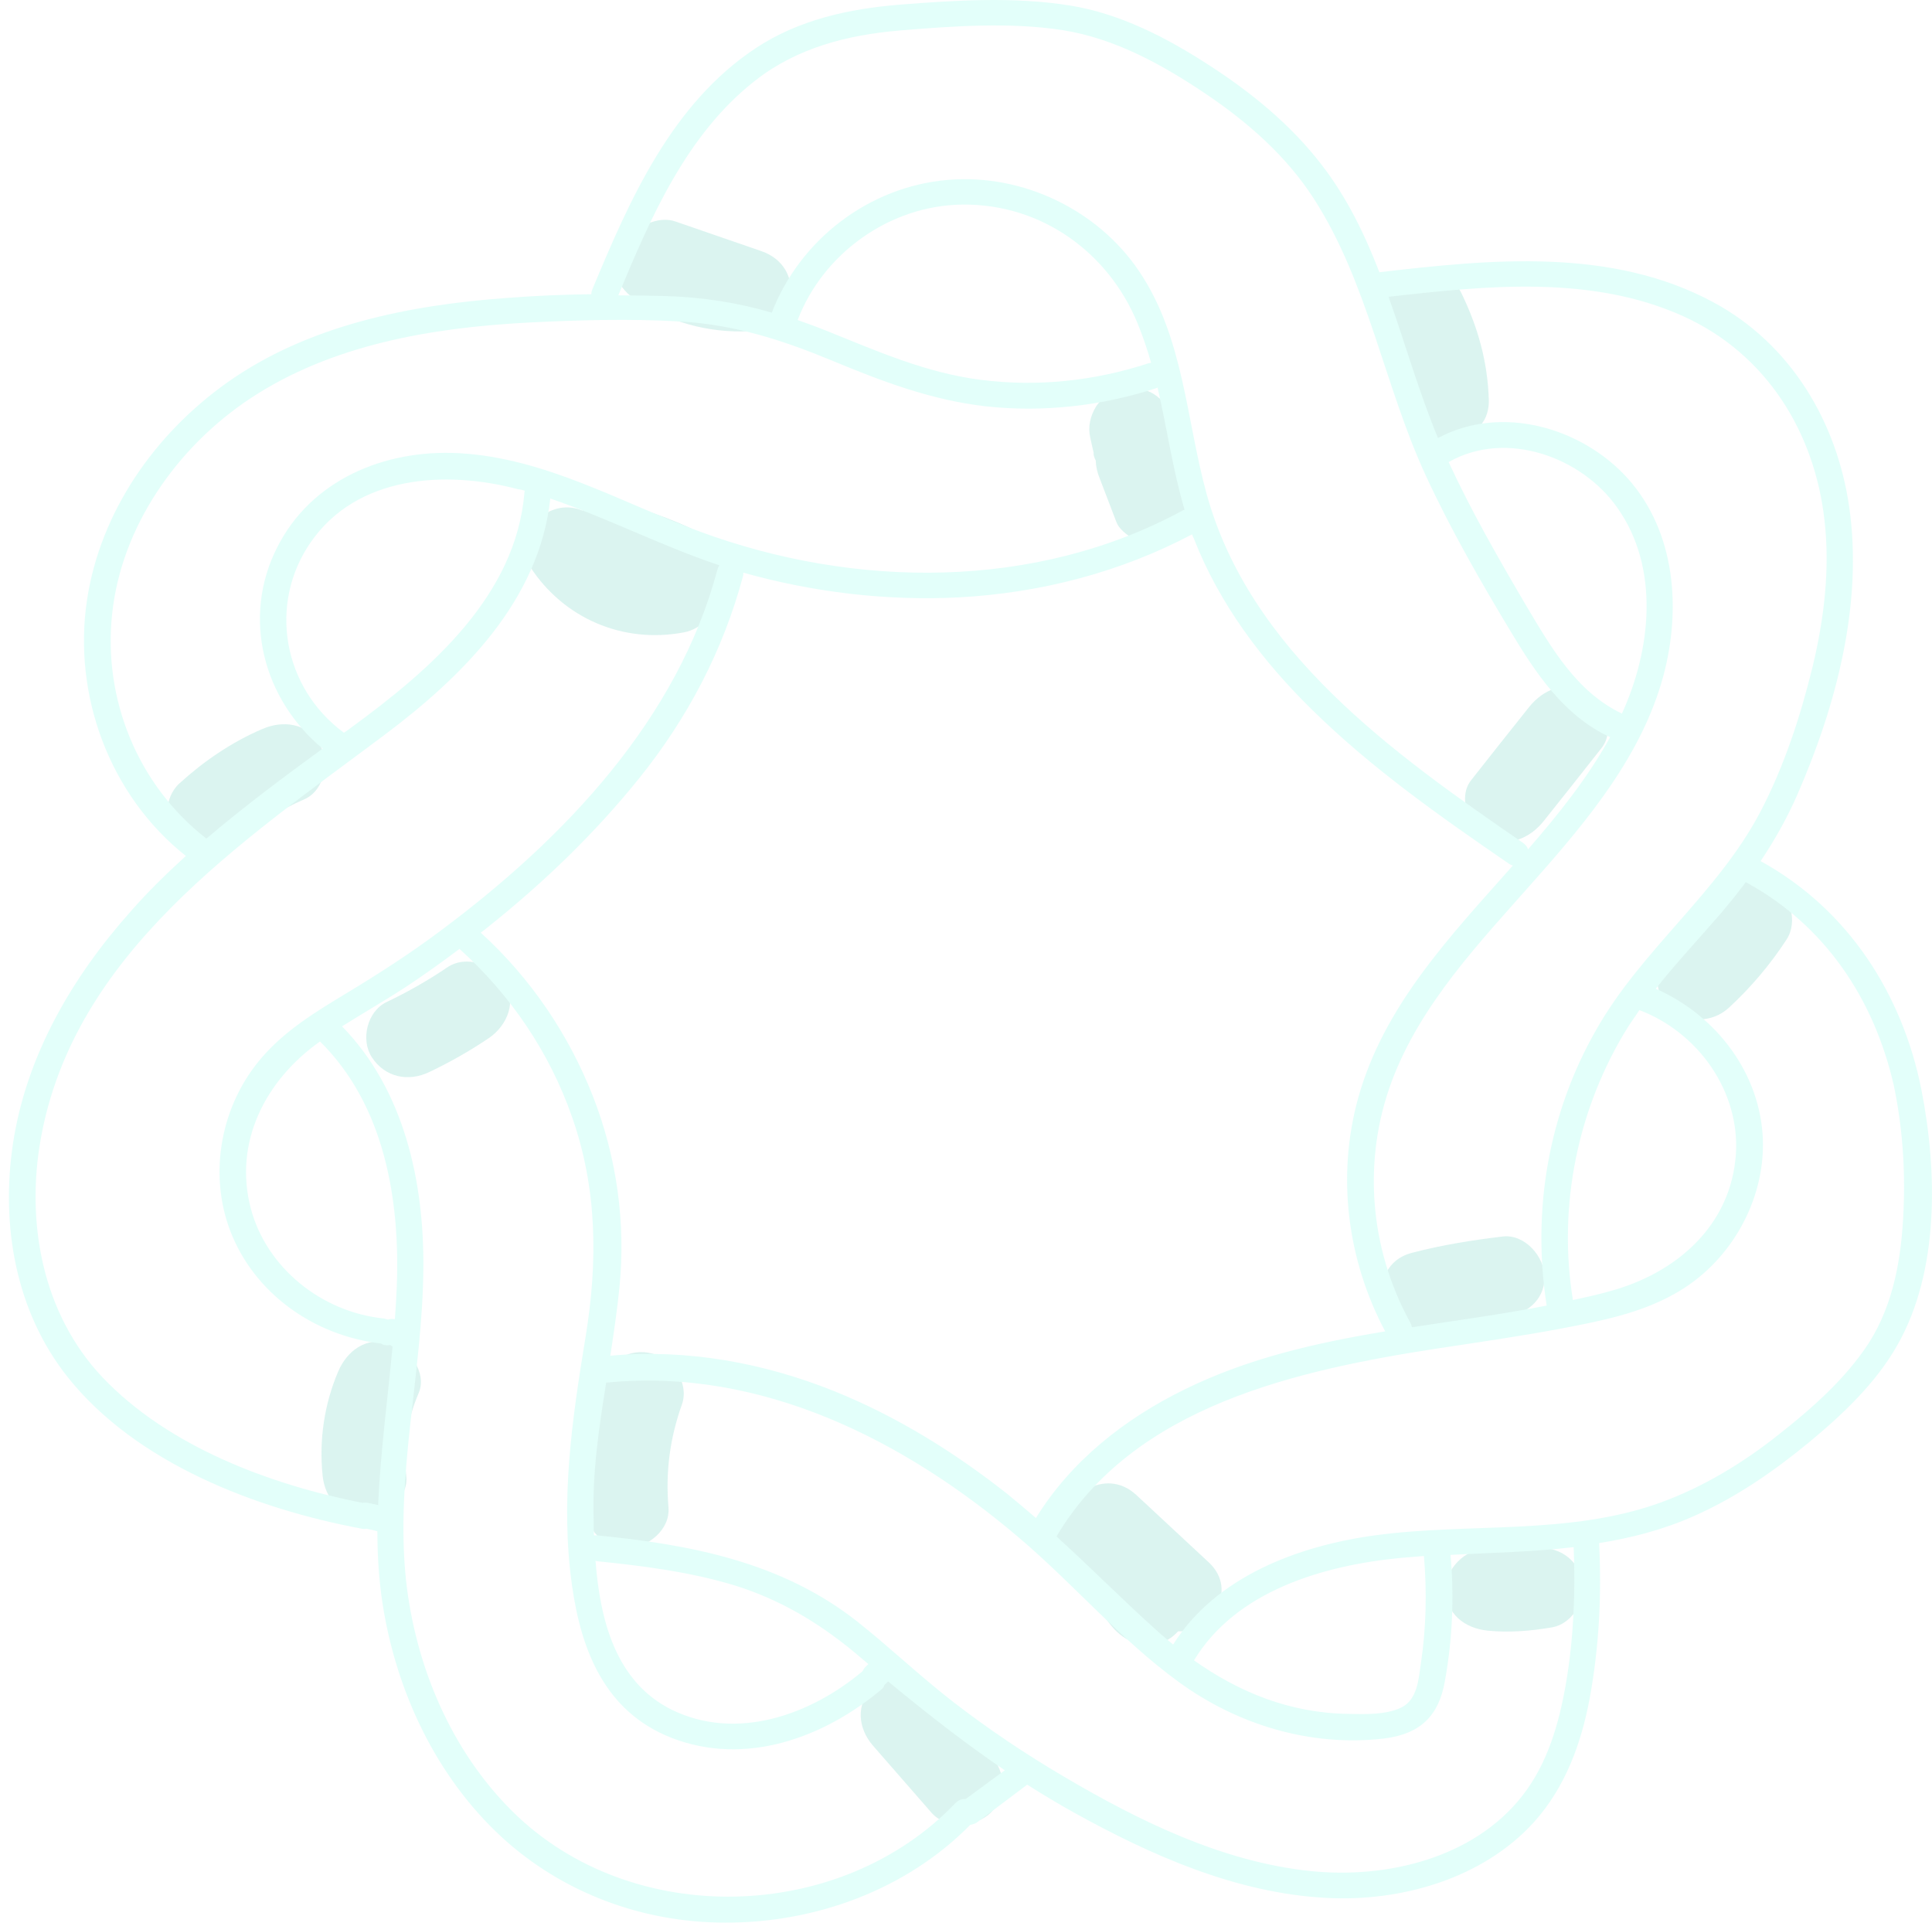 
<svg width="211" height="210" viewBox="0 0 211 210" fill="none" xmlns="http://www.w3.org/2000/svg">
<g opacity="0.2">
<path opacity="0.7" d="M108.201 191.655C106.043 189.199 103.926 186.742 101.768 184.285C100.191 182.472 96.954 182.674 95.294 184.285C93.426 186.097 93.717 188.715 95.294 190.568C97.452 193.025 99.569 195.482 101.727 197.939C103.304 199.751 106.541 199.55 108.201 197.939C110.069 196.126 109.82 193.508 108.201 191.655Z" fill="#00B396"/>
<path opacity="0.7" d="M172.733 172.22C171.903 169.764 169.62 168.676 167.13 169.119C167.047 169.119 165.678 169.28 166.549 169.24C166.093 169.28 165.636 169.321 165.18 169.321C164.267 169.361 163.353 169.28 162.44 169.2C160.075 168.958 157.792 171.415 157.875 173.63C158 176.248 159.909 177.779 162.44 178.06C164.848 178.302 167.172 178.101 169.537 177.698C171.903 177.255 173.438 174.355 172.733 172.22Z" fill="#00B396"/>
<path opacity="0.7" d="M132.061 170.65C129.405 168.193 126.749 165.696 124.093 163.239C122.391 161.669 120.358 161.709 118.781 162.595C117.619 162.595 116.457 162.957 115.585 163.843C114.257 165.132 113.676 167.67 114.88 169.2C117.038 171.939 119.154 174.718 121.312 177.457C122.806 179.35 125.255 180.357 127.579 179.028C127.953 178.826 128.326 178.504 128.658 178.141C132.144 178.222 135.299 173.751 132.061 170.65Z" fill="#00B396"/>
<path opacity="0.7" d="M71.263 147.813C68.732 147.129 66.449 148.619 65.661 150.914C64.084 155.305 63.461 159.977 63.876 164.608C64.084 166.985 65.827 169.039 68.441 169.039C70.766 169.039 73.214 167.025 73.007 164.608C72.675 160.661 73.173 156.996 74.501 153.291C75.248 150.995 73.505 148.417 71.263 147.813Z" fill="#00B396"/>
<path opacity="0.7" d="M42.545 146.645C39.93 145.961 37.897 147.532 36.942 149.747C35.406 153.331 34.825 157.319 35.24 161.185C35.489 163.562 37.15 165.616 39.806 165.616C42.047 165.616 44.661 163.562 44.371 161.185C43.997 157.963 44.454 155.103 45.74 152.083C46.654 149.868 44.703 147.209 42.545 146.645Z" fill="#00B396"/>
<path opacity="0.7" d="M164.124 135.022C160.762 135.424 157.484 135.948 154.246 136.794C148.561 138.244 150.968 146.822 156.654 145.332C159.102 144.688 161.592 144.164 164.124 143.882C166.573 143.6 168.689 142.07 168.689 139.452C168.689 137.277 166.573 134.74 164.124 135.022Z" fill="#00B396"/>
<path opacity="0.7" d="M55.075 107.23C53.829 105.337 50.924 104.21 48.808 105.66C46.733 107.069 44.533 108.318 42.25 109.405C40.092 110.412 39.345 113.554 40.632 115.487C42.043 117.622 44.574 118.185 46.899 117.058C49.181 115.97 51.381 114.722 53.456 113.312C55.407 111.943 56.486 109.325 55.075 107.23Z" fill="#00B396"/>
<path opacity="0.7" d="M193.445 96.568C191.163 95.4 188.59 96.085 187.179 98.139C186.805 98.703 186.432 99.267 186.017 99.79C185.975 99.831 185.768 100.113 185.685 100.234C185.56 100.395 185.187 100.838 185.187 100.838C184.273 101.885 183.319 102.851 182.323 103.778C180.58 105.389 180.538 108.45 182.323 110.061C184.19 111.712 186.93 111.753 188.797 110.061C191.204 107.846 193.321 105.349 195.105 102.61C196.392 100.677 195.562 97.616 193.445 96.568Z" fill="#00B396"/>
<path opacity="0.7" d="M34.865 81.197C33.496 78.941 30.881 78.619 28.599 79.626C25.237 81.076 22.249 83.13 19.593 85.546C17.808 87.198 17.891 90.138 19.593 91.83C21.377 93.561 24.241 93.481 26.067 91.83C28.184 89.896 30.466 88.487 33.247 87.278C35.488 86.272 36.027 83.09 34.865 81.197Z" fill="#00B396"/>
<path opacity="0.7" d="M173.288 75.606C170.922 74.277 168.557 75.284 167.021 77.177C164.904 79.835 162.788 82.493 160.671 85.192C159.177 87.085 160.381 90.146 162.29 91.273C164.655 92.603 167.021 91.596 168.557 89.703C170.673 87.044 172.79 84.386 174.906 81.688C176.442 79.754 175.238 76.693 173.288 75.606Z" fill="#00B396"/>
<path opacity="0.7" d="M77.478 58.7C74.397 57.073 71.183 55.805 67.741 55.041C66.305 54.699 64.788 54.953 63.605 55.751C62.435 55.267 61.118 55.27 59.859 55.921C57.802 56.995 56.617 59.898 57.915 61.92C61.526 67.474 67.983 70.333 74.713 69.049C76.666 68.657 77.864 67.154 78.172 65.477C79.948 63.516 80.224 60.155 77.478 58.7Z" fill="#00B396"/>
<path opacity="0.7" d="M119.669 50.29C119.687 50.946 119.828 51.575 120.107 52.255C120.718 53.852 121.329 55.449 121.94 57.046C122.321 57.993 123.62 58.859 124.584 59.18C125.679 59.514 127.109 59.443 128.124 58.845C130.501 57.49 130.959 55.16 130.06 52.843L128.431 48.584C128.433 48.213 128.435 47.841 128.347 47.448L127.979 45.797C127.734 44.696 126.985 43.625 125.999 43.019C125.063 42.444 123.685 42.173 122.559 42.466C121.434 42.758 120.306 43.422 119.68 44.428C119.063 45.473 118.805 46.604 119.067 47.783L119.436 49.434C119.416 49.727 119.518 49.993 119.669 50.29Z" fill="#00B396"/>
<path opacity="0.7" d="M151.841 36.677C152.947 38.94 153.396 41.425 153.472 43.921C153.645 49.638 162.771 49.361 162.598 43.645C162.472 39.498 161.403 35.703 159.587 31.97C158.526 29.826 155.191 29.403 153.276 30.59C151.033 31.947 150.82 34.492 151.841 36.677Z" fill="#00B396"/>
<path opacity="0.7" d="M83.155 27.424C80.042 26.337 76.929 25.289 73.817 24.202C72.821 23.839 71.742 24.001 70.787 24.403C69.501 24.685 68.255 25.491 67.633 26.538C66.263 28.793 67.259 31.21 69.251 32.62C72.862 35.157 77.427 36.406 81.91 36.164C87.139 35.801 88.052 29.116 83.155 27.424Z" fill="#00B396"/>
<path d="M209.838 118.962C207.763 108.571 201.87 99.307 192.283 94.031C193.818 91.736 195.188 89.319 196.308 86.741C200.542 77.035 203.488 65.918 201.953 55.326C200.625 46.143 195.644 37.604 187.136 33.013C176.014 27.012 162.899 28.3 150.781 29.71C150.739 29.71 150.698 29.71 150.656 29.75C149.038 25.562 147.087 21.534 144.306 17.95C140.986 13.64 136.712 10.136 132.105 7.156C127.457 4.135 122.352 1.477 116.791 0.591C110.731 -0.376 104.34 0.027 98.239 0.51C92.719 0.953 87.241 2.161 82.593 5.222C73.338 11.304 68.731 21.897 64.706 31.563C64.623 31.764 64.581 31.966 64.581 32.127C61.551 32.167 58.48 32.288 55.451 32.529C44.702 33.295 33.621 35.51 24.781 41.793C16.854 47.432 10.961 55.93 9.508 65.475C7.931 75.826 11.915 86.822 20.299 93.467C18.223 95.36 16.19 97.334 14.322 99.469C7.848 106.718 2.868 115.297 1.415 124.883C0.087 133.744 1.664 143.168 7.391 150.378C14.862 159.762 27.893 164.756 39.514 166.931C39.68 166.971 39.846 166.971 40.012 166.931C40.427 167.012 40.8 167.092 41.215 167.213C41.215 169.871 41.382 172.57 41.797 175.228C43.291 184.693 47.607 193.997 54.828 200.642C61.427 206.684 70.142 209.946 79.19 209.946C89.15 209.986 99.069 206.281 105.959 199.273C106.249 199.233 106.581 199.112 106.83 198.91L112.184 194.883C113.844 195.93 115.504 196.937 117.247 197.904C125.672 202.576 134.968 206.724 144.846 207.248C153.063 207.691 161.986 205.113 167.548 198.951C170.951 195.165 172.694 190.372 173.607 185.498C174.644 179.9 174.935 174.181 174.644 168.502C178.172 167.938 181.617 167.052 184.978 165.562C189.544 163.548 193.694 160.688 197.512 157.547C201.206 154.486 204.858 151.062 207.223 146.874C211.83 138.778 211.581 127.823 209.838 118.962ZM183.858 34.543C192.988 38.692 198.176 47.271 199.255 56.776C199.878 62.133 199.214 67.57 197.968 72.765C196.64 78.203 194.856 83.68 192.241 88.674C187.593 97.535 179.21 103.778 174.312 112.478C169.083 121.62 167.298 132.253 168.917 142.564C164.02 143.531 159.081 144.175 154.184 144.94C154.184 144.779 154.101 144.578 154.018 144.417C149.577 136.362 148.789 126.695 151.984 118.116C155.138 109.618 161.654 102.852 167.589 96.126C173.441 89.52 179.334 82.432 181.658 73.813C183.609 66.563 183.028 58.105 177.757 52.225C172.735 46.666 163.937 44.129 157.048 47.834C154.972 42.84 153.478 37.564 151.652 32.409C162.318 31.2 173.814 29.992 183.858 34.543ZM179.044 110.303C185.518 112.76 190 119.204 189.585 125.97C189.087 133.784 183.111 139.06 175.682 141.034C174.395 141.396 173.109 141.678 171.781 141.96C170.121 131.689 172.279 120.976 177.84 112.075C178.214 111.511 178.629 110.907 179.044 110.303ZM64.747 119.687C62.091 112.921 57.941 106.799 52.504 101.845C52.794 101.643 53.085 101.402 53.334 101.2C59.393 96.367 65.038 90.93 69.852 84.929C75.123 78.364 78.982 70.993 81.14 62.938C81.182 62.817 81.182 62.696 81.182 62.535C88.777 64.67 96.787 65.637 104.714 65.234C113.636 64.751 122.352 62.495 130.196 58.347C130.237 58.467 130.279 58.629 130.362 58.749C133.142 65.918 137.832 72.161 143.352 77.558C149.826 83.922 157.338 89.198 164.85 94.353C164.974 94.434 165.099 94.474 165.223 94.515C158.376 102.248 151.154 109.779 148.332 119.889C145.966 128.427 147.129 137.57 151.279 145.383C143.767 146.632 136.38 148.283 129.407 151.707C122.808 154.929 116.957 159.561 113.138 165.763C112.101 164.877 111.063 163.991 110.026 163.145C104.257 158.594 97.99 154.687 91.101 151.908C83.382 148.807 74.998 147.276 66.656 148.042C67.03 145.585 67.403 143.088 67.652 140.591C68.358 133.542 67.362 126.373 64.747 119.687ZM177.134 77.921C172.154 75.544 169.415 70.711 166.717 66.2C163.688 61.045 160.7 55.849 158.21 50.452C158.251 50.452 158.251 50.412 158.293 50.412C164.559 46.908 172.777 49.929 176.636 55.447C181.285 62.012 180.33 70.953 177.134 77.921ZM82.469 8.807C87.034 5.222 92.553 3.813 98.281 3.329C104.091 2.846 110.275 2.403 116.044 3.289C121.854 4.215 127.042 7.115 131.814 10.337C136.338 13.398 140.488 17.064 143.435 21.615C149.411 30.838 151.154 42.075 155.719 51.943C158.417 57.783 161.654 63.421 164.974 68.939C167.714 73.49 170.785 78.162 175.848 80.499C173.399 84.929 170.245 88.876 166.883 92.742C166.8 92.46 166.593 92.219 166.302 92.017C152.067 82.23 136.504 71.114 131.773 53.916C129.532 45.78 129.283 36.799 124.385 29.589C119.903 22.944 111.727 18.956 103.551 19.641C94.836 20.366 87.324 26.246 84.294 34.141C80.559 33.053 76.741 32.449 72.674 32.328C70.972 32.288 69.229 32.248 67.528 32.248C71.055 23.749 74.998 14.647 82.469 8.807ZM125.714 39.618C125.631 39.618 125.548 39.658 125.465 39.658C119.571 41.592 113.304 42.276 107.079 41.471C101.061 40.706 95.666 38.289 90.146 36.074C89.15 35.671 88.113 35.309 87.117 34.946C89.856 27.737 97.119 22.42 105.129 22.34C113.802 22.259 121.065 27.616 124.219 35.268C124.8 36.678 125.298 38.128 125.714 39.618ZM12.247 67.046C13.243 57.541 19.302 48.841 27.312 43.525C36.194 37.645 47.067 35.792 57.609 35.228C63.129 34.946 68.773 34.785 74.293 35.107C80.144 35.429 85.415 37.121 90.769 39.336C96.289 41.632 101.684 43.686 107.66 44.371C113.927 45.055 120.277 44.33 126.253 42.397C126.295 42.397 126.336 42.357 126.419 42.317C127.457 46.747 128.079 51.298 129.366 55.648C129.324 55.688 129.283 55.688 129.2 55.729C113.097 64.469 93.342 64.307 76.368 58.024C67.735 54.843 59.559 50.009 50.138 49.486C41.962 49.043 33.953 52.426 30.259 59.797C26.399 67.409 28.723 76.35 35.239 81.747C30.881 84.929 26.607 88.111 22.54 91.574C14.986 85.694 11.251 76.269 12.247 67.046ZM57.318 53.594C57.318 53.634 57.277 53.675 57.277 53.755C56.364 65.032 47.067 73.088 38.352 79.451C38.103 79.653 37.854 79.814 37.563 80.015C30.881 75.101 29.263 65.918 33.953 59.192C38.974 51.943 48.603 51.298 56.613 53.433C56.82 53.433 57.069 53.513 57.318 53.594ZM41.298 164.353C40.925 164.273 40.551 164.192 40.178 164.112C39.97 164.072 39.804 164.072 39.597 164.112C29.387 162.098 18.389 157.95 11.21 150.418C4.611 143.45 2.826 133.502 4.445 124.399C8.055 104.1 26.275 92.017 41.88 80.337C50.595 73.813 58.895 65.556 60.099 54.44C66.366 56.574 72.3 59.635 78.567 61.73C78.484 61.851 78.401 62.012 78.36 62.173C74.002 78.565 61.676 91.534 48.105 101.643C44.826 104.1 41.382 106.315 37.854 108.45C34.575 110.424 31.213 112.478 28.682 115.378C24.158 120.533 22.706 128.024 25.154 134.428C27.769 141.235 34.285 145.867 41.63 146.712C41.755 146.793 41.838 146.833 41.962 146.874C42.212 146.914 42.419 146.914 42.627 146.874C42.71 146.954 42.793 146.994 42.876 147.035C42.336 152.834 41.547 158.594 41.298 164.353ZM43.332 140.51C43.291 141.678 43.208 142.886 43.125 144.054C42.876 144.014 42.627 144.014 42.377 144.095C42.253 144.054 42.087 144.014 41.921 143.974C35.115 143.289 29.097 138.416 27.395 131.971C25.486 124.762 28.972 117.955 34.949 113.726C42.004 120.694 43.706 131.045 43.332 140.51ZM105.461 196.454C105.087 196.413 104.714 196.534 104.34 196.897C91.806 210.027 68.98 210.671 55.99 197.823C49.184 191.097 45.324 181.753 44.328 172.409C43.166 161.051 46.154 149.854 46.237 138.496C46.32 129.072 44.162 119.043 37.356 112.075C39.721 110.585 42.129 109.215 44.453 107.685C46.403 106.396 48.312 105.027 50.18 103.617C55.783 108.652 60.016 114.935 62.465 121.943C65.245 129.837 65.287 137.811 63.959 145.947C62.465 155.05 61.178 163.83 62.465 173.093C63.461 180.182 66.034 186.908 73.338 189.768C81.389 192.909 89.939 189.768 96.206 184.532C96.413 184.371 96.538 184.21 96.579 184.008L96.994 183.605C101.144 187.029 105.295 190.291 109.735 193.312L105.461 196.454ZM65.038 170.435C65.079 170.435 65.121 170.475 65.162 170.475C70.267 170.999 75.372 171.643 80.269 173.134C85.166 174.664 89.358 177.161 93.259 180.383C93.799 180.826 94.296 181.269 94.836 181.713L94.504 182.035C94.379 182.156 94.296 182.317 94.213 182.478C94.213 182.478 94.172 182.478 94.172 182.518C88.569 187.23 80.476 190.171 73.379 186.707C67.196 183.646 65.536 176.839 65.038 170.435ZM171.034 183.767C170.287 188.116 169.042 192.547 166.261 196.091C160.949 202.898 151.445 205.194 143.061 204.307C133.474 203.301 124.385 198.83 116.251 194.037C112.059 191.58 107.992 188.841 104.174 185.901C100.522 183.082 97.202 179.9 93.591 177.04C85.332 170.556 75.455 168.663 65.162 167.656C65.038 167.656 64.955 167.656 64.872 167.656C64.83 167.092 64.83 166.528 64.83 166.005C64.664 160.89 65.411 155.936 66.2 150.982C83.132 149.29 98.82 157.305 111.271 167.898C117.247 172.973 122.352 179.014 128.702 183.646C135.093 188.318 143.103 190.775 151.113 189.848C155.097 189.365 157.131 187.391 157.795 183.605C158.625 179.054 158.832 174.423 158.417 169.791C162.941 169.549 167.423 169.469 171.864 168.945C172.071 173.899 171.864 178.853 171.034 183.767ZM130.403 181.31C134.968 173.738 144.514 170.918 153.063 170.113C153.893 170.032 154.682 169.992 155.512 169.912C155.844 173.818 155.761 177.765 155.18 181.632C154.931 183.324 154.806 185.619 153.022 186.465C151.362 187.271 149.038 187.19 147.253 187.15C140.862 187.069 135.3 184.773 130.403 181.31ZM207.887 132.213C207.68 137.207 206.85 142.322 204.111 146.632C201.579 150.539 197.885 153.801 194.192 156.701C190.332 159.762 186.016 162.38 181.368 164.072C171.366 167.696 160.534 166.246 150.158 167.656C141.65 168.824 132.769 172.207 128.121 179.578C127.54 179.095 126.959 178.611 126.419 178.128C122.642 174.745 119.115 171.16 115.38 167.777C123.846 153.519 141.65 149.612 157.089 147.236C161.613 146.551 166.095 145.907 170.577 145.061C174.81 144.256 179.127 143.41 182.903 141.275C188.921 137.932 192.739 131.206 192.532 124.48C192.283 117.271 187.51 110.907 180.828 107.967C183.069 105.147 185.559 102.489 187.925 99.751C188.88 98.623 189.793 97.495 190.664 96.327C199.338 101.039 204.65 109.095 206.808 118.439C207.763 122.95 208.095 127.581 207.887 132.213Z" fill="#74FFE6"/>
</g>
</svg>
